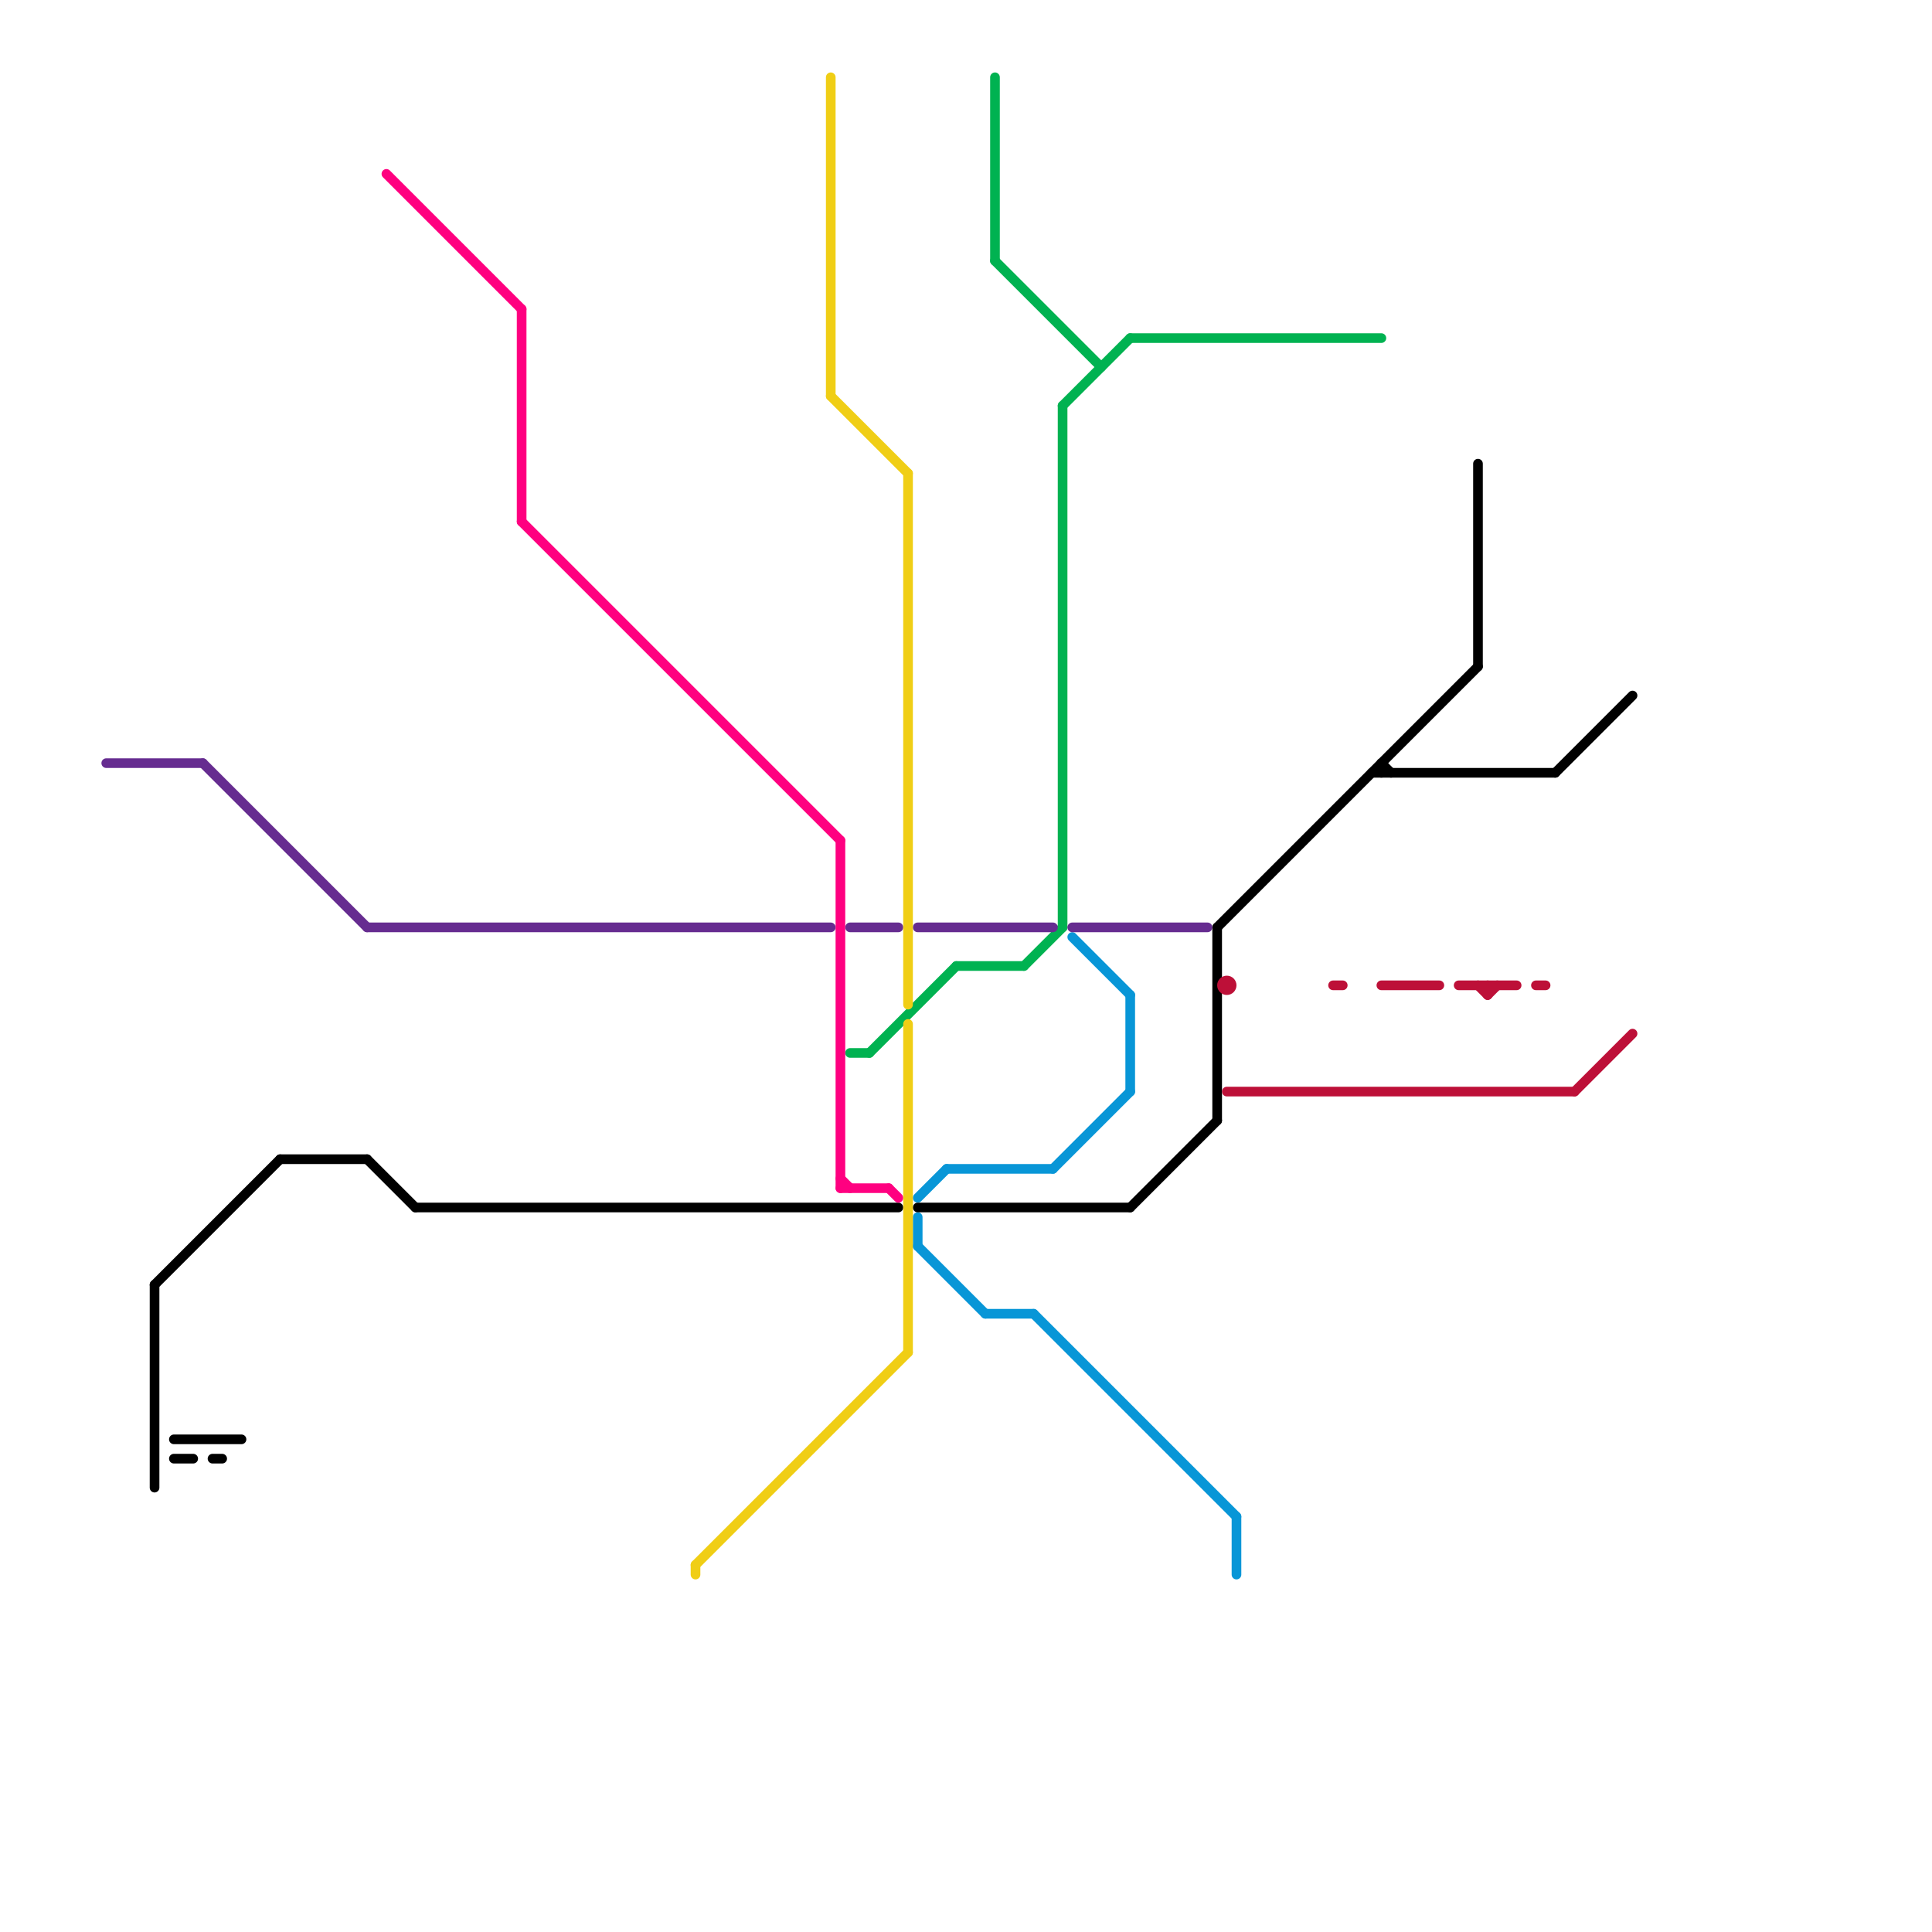 
<svg version="1.1" xmlns="http://www.w3.org/2000/svg" viewBox="0 0 200 200">
<style>text { font: 1px Helvetica; font-weight: 600; white-space: pre; dominant-baseline: central; } line { stroke-width: 1; fill: none; stroke-linecap: round; stroke-linejoin: round; } .c0 { stroke: #00b251 } .c1 { stroke: #0896d7 } .c2 { stroke: #000000 } .c3 { stroke: #662c90 } .c4 { stroke: #bd1038 } .c5 { stroke: #ff0080 } .c6 { stroke: #f0ce15 }</style><defs><g id="wm-xf"><circle r="1.2" fill="#000"/><circle r="0.9" fill="#fff"/><circle r="0.6" fill="#000"/><circle r="0.3" fill="#fff"/></g><g id="wm"><circle r="0.6" fill="#000"/><circle r="0.3" fill="#fff"/></g></defs><line class="c0" x1="103" y1="27" x2="114" y2="38"/><line class="c0" x1="106" y1="100" x2="110" y2="96"/><line class="c0" x1="110" y1="42" x2="117" y2="35"/><line class="c0" x1="117" y1="35" x2="143" y2="35"/><line class="c0" x1="110" y1="42" x2="110" y2="96"/><line class="c0" x1="88" y1="109" x2="90" y2="109"/><line class="c0" x1="99" y1="100" x2="106" y2="100"/><line class="c0" x1="103" y1="8" x2="103" y2="27"/><line class="c0" x1="90" y1="109" x2="99" y2="100"/><line class="c1" x1="98" y1="121" x2="109" y2="121"/><line class="c1" x1="109" y1="121" x2="117" y2="113"/><line class="c1" x1="95" y1="129" x2="102" y2="136"/><line class="c1" x1="111" y1="97" x2="117" y2="103"/><line class="c1" x1="102" y1="136" x2="107" y2="136"/><line class="c1" x1="95" y1="126" x2="95" y2="129"/><line class="c1" x1="107" y1="136" x2="128" y2="157"/><line class="c1" x1="117" y1="103" x2="117" y2="113"/><line class="c1" x1="128" y1="157" x2="128" y2="163"/><line class="c1" x1="95" y1="124" x2="98" y2="121"/><line class="c2" x1="126" y1="96" x2="153" y2="69"/><line class="c2" x1="153" y1="48" x2="153" y2="69"/><line class="c2" x1="142" y1="80" x2="161" y2="80"/><line class="c2" x1="16" y1="133" x2="29" y2="120"/><line class="c2" x1="143" y1="79" x2="144" y2="80"/><line class="c2" x1="29" y1="120" x2="38" y2="120"/><line class="c2" x1="161" y1="80" x2="169" y2="72"/><line class="c2" x1="126" y1="96" x2="126" y2="116"/><line class="c2" x1="18" y1="149" x2="25" y2="149"/><line class="c2" x1="43" y1="125" x2="93" y2="125"/><line class="c2" x1="16" y1="133" x2="16" y2="154"/><line class="c2" x1="143" y1="79" x2="143" y2="80"/><line class="c2" x1="117" y1="125" x2="126" y2="116"/><line class="c2" x1="18" y1="151" x2="20" y2="151"/><line class="c2" x1="22" y1="151" x2="23" y2="151"/><line class="c2" x1="38" y1="120" x2="43" y2="125"/><line class="c2" x1="95" y1="125" x2="117" y2="125"/><line class="c3" x1="111" y1="96" x2="125" y2="96"/><line class="c3" x1="38" y1="96" x2="86" y2="96"/><line class="c3" x1="21" y1="79" x2="38" y2="96"/><line class="c3" x1="11" y1="79" x2="21" y2="79"/><line class="c3" x1="88" y1="96" x2="93" y2="96"/><line class="c3" x1="95" y1="96" x2="109" y2="96"/><line class="c4" x1="159" y1="102" x2="160" y2="102"/><line class="c4" x1="163" y1="113" x2="169" y2="107"/><line class="c4" x1="151" y1="102" x2="157" y2="102"/><line class="c4" x1="153" y1="102" x2="154" y2="103"/><line class="c4" x1="154" y1="102" x2="154" y2="103"/><line class="c4" x1="154" y1="103" x2="155" y2="102"/><line class="c4" x1="143" y1="102" x2="149" y2="102"/><line class="c4" x1="138" y1="102" x2="139" y2="102"/><line class="c4" x1="127" y1="113" x2="163" y2="113"/><circle cx="127" cy="102" r="1" fill="#bd1038" /><line class="c5" x1="92" y1="123" x2="93" y2="124"/><line class="c5" x1="87" y1="122" x2="88" y2="123"/><line class="c5" x1="87" y1="87" x2="87" y2="123"/><line class="c5" x1="40" y1="18" x2="54" y2="32"/><line class="c5" x1="87" y1="123" x2="92" y2="123"/><line class="c5" x1="54" y1="32" x2="54" y2="54"/><line class="c5" x1="54" y1="54" x2="87" y2="87"/><line class="c6" x1="72" y1="162" x2="72" y2="163"/><line class="c6" x1="94" y1="106" x2="94" y2="140"/><line class="c6" x1="86" y1="8" x2="86" y2="41"/><line class="c6" x1="86" y1="41" x2="94" y2="49"/><line class="c6" x1="72" y1="162" x2="94" y2="140"/><line class="c6" x1="94" y1="49" x2="94" y2="104"/>
</svg>
